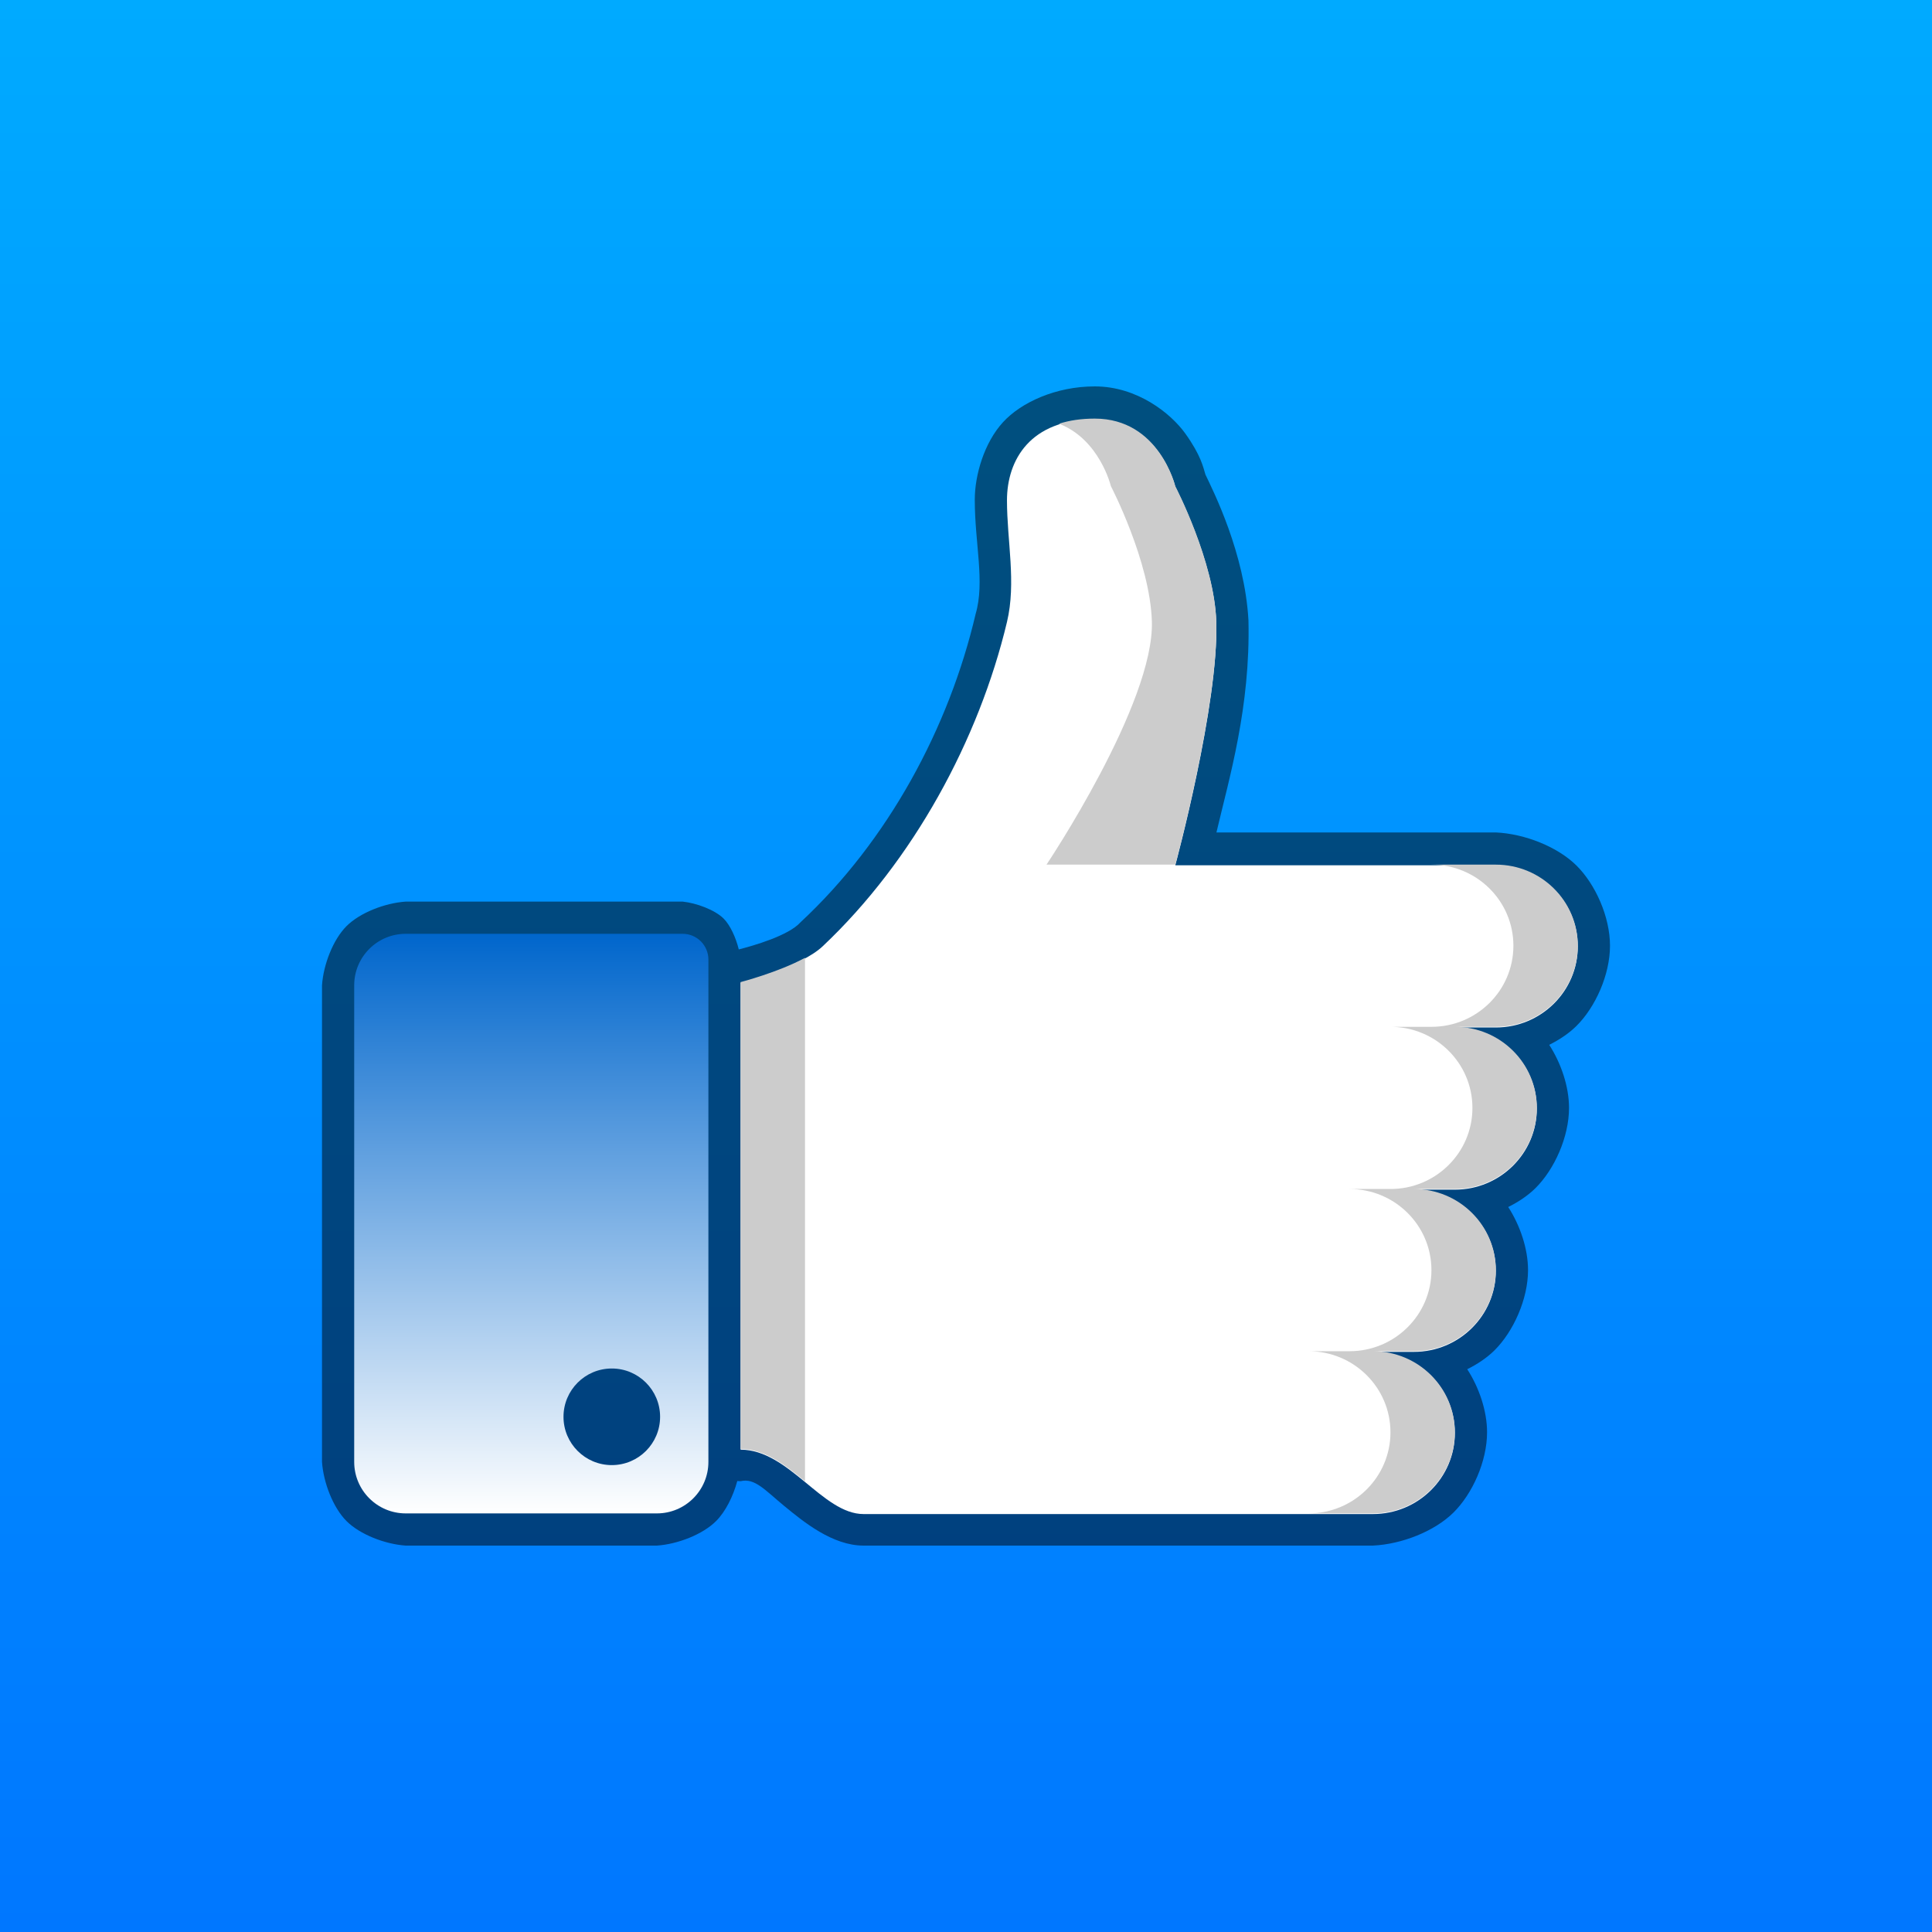 <?xml version="1.0" encoding="utf-8"?>
<svg width="100%" height="100%" viewBox="0 0 120 120" version="1.1" xmlns="http://www.w3.org/2000/svg" style="fill-rule:evenodd;clip-rule:evenodd;" xmlns:bx="https://boxy-svg.com">
  <rect x="0" y="0" width="120" height="120" fill="#333333" stroke="none"/>
  <defs>
    <bx:grid x="0" y="0" width="4" height="4"/>
    <linearGradient gradientUnits="userSpaceOnUse" x1="60" y1="0" x2="60" y2="120" id="gradient-0">
      <stop offset="0" style="stop-color: rgb(0, 170, 255);"/>
      <stop offset="1" style="stop-color: rgb(0, 119, 255);"/>
    </linearGradient>
    <linearGradient gradientUnits="userSpaceOnUse" x1="33" y1="58" x2="33" y2="94" id="gradient-1">
      <stop offset="0" style="stop-color: rgb(0, 102, 204);"/>
      <stop offset="1" style="stop-color: rgb(255, 255, 255);"/>
    </linearGradient>
  </defs>
  <rect width="120" height="120" style="fill: url(&quot;#gradient-0&quot;);"/>
  <path d="M 25.2 56 L 42.4 56 C 43.25 56.087 44.404 56.513 44.946 57.054 C 45.361 57.47 45.709 58.247 45.887 58.97 C 46.785 58.742 48.98 58.116 49.719 57.286 C 55.165 52.222 58.949 45.191 60.6 38.128 C 61.183 36.131 60.545 33.776 60.545 31.037 C 60.545 29.5 61.134 27.496 62.297 26.225 C 63.422 24.994 65.581 24 68 24 C 70.643 24 72.732 25.683 73.627 26.935 C 74.596 28.292 74.728 29.005 74.873 29.479 C 75.346 30.471 77.316 34.367 77.544 38.531 C 77.67 43.927 76.355 48.305 75.555 51.704 L 92.909 51.704 C 94.719 51.79 96.741 52.596 97.915 53.757 C 99.091 54.92 100 56.938 100 58.741 C 100 60.544 99.091 62.562 97.915 63.725 C 97.459 64.176 96.874 64.574 96.224 64.896 C 96.958 66.032 97.455 67.482 97.455 68.815 C 97.455 70.618 96.546 72.635 95.37 73.798 C 94.914 74.249 94.329 74.647 93.678 74.97 C 94.412 76.106 94.909 77.556 94.909 78.889 C 94.909 80.692 94 82.709 92.825 83.872 C 92.369 84.324 91.784 84.722 91.133 85.045 C 91.867 86.18 92.364 87.629 92.364 88.962 C 92.364 90.766 91.455 92.783 90.279 93.946 C 89.105 95.108 87.083 95.914 85.273 96 C 85.273 96 55.333 96 53.636 96 C 51.71 96 49.916 94.53 48.718 93.545 C 47.52 92.559 46.882 91.786 46 92 C 45.931 92 45.862 91.996 45.794 91.99 C 45.535 92.948 45.062 93.892 44.477 94.477 C 43.646 95.308 42.092 95.913 40.8 96 L 25.2 96 C 23.908 95.913 22.354 95.308 21.523 94.477 C 20.692 93.646 20.087 92.092 20 90.8 L 20 61.2 C 20.087 59.908 20.692 58.354 21.523 57.523 C 22.354 56.692 23.908 56.087 25.2 56 Z" style="fill-opacity: 0.5;"/>
  <path style="stroke-width: 5; stroke-linejoin: round; stroke-linecap: round; fill: url(&quot;#gradient-1&quot;);" d="M 25.2 58 L 42.4 58 C 43.284 58 44 58.716 44 59.6 L 44 90.8 C 44 92.567 42.567 94 40.8 94 L 25.2 94 C 23.433 94 22 92.567 22 90.8 L 22 61.2 C 22 59.433 23.433 58 25.2 58 Z M 38 85 C 36.343 85 35 86.343 35 88 C 35 89.657 36.343 91 38 91 C 39.657 91 41 89.657 41 88 C 41 86.343 39.657 85 38 85 Z"/>
  <path d="M 46 61.041 C 46 61.041 49.718 60.076 51.091 58.782 C 56.73 53.467 60.801 45.941 62.545 38.634 C 63.131 36.184 62.545 33.596 62.545 31.078 C 62.545 28.56 64 26.041 68 26.041 C 72 26.041 73 30.238 73 30.238 C 73 30.238 75.43 34.901 75.545 38.634 C 75.705 43.737 73 53.745 73 53.745 L 92.909 53.745 C 95.72 53.745 98 56 98 58.782 C 98 61.564 95.72 63.819 92.909 63.819 L 90.364 63.819 C 93.175 63.819 95.455 66.074 95.455 68.856 C 95.455 71.637 93.175 73.892 90.364 73.892 L 87.819 73.892 C 90.63 73.892 92.909 76.149 92.909 78.93 C 92.909 81.711 90.63 83.967 87.819 83.967 L 85.273 83.967 C 88.084 83.967 90.364 86.222 90.364 89.003 C 90.364 91.786 88.084 94.041 85.273 94.041 C 85.273 94.041 55.333 94.041 53.636 94.041 C 51.091 94.041 49 90.041 46 90.041 L 46 61.041 Z" style="stroke-width: 5; stroke-linejoin: round; stroke-linecap: round; fill: rgb(255, 255, 255);"/>
  <path d="M 68 26 C 72 26 73 30.197 73 30.197 C 73 30.197 75.43 34.86 75.545 38.593 C 75.705 43.696 73 53.704 73 53.704 L 65 53.704 C 65 53.704 71.705 43.696 71.545 38.593 C 71.43 34.86 69 30.197 69 30.197 C 69 30.197 68.309 27.298 65.779 26.319 C 66.411 26.114 67.148 26 68 26 Z M 92.909 53.704 C 95.72 53.704 98 55.959 98 58.741 C 98 61.523 95.72 63.778 92.909 63.778 L 90.364 63.778 C 93.175 63.778 95.455 66.033 95.455 68.815 C 95.455 71.596 93.175 73.851 90.364 73.851 L 87.819 73.851 C 90.63 73.851 92.909 76.108 92.909 78.889 C 92.909 81.67 90.63 83.926 87.819 83.926 L 85.273 83.926 C 88.084 83.926 90.364 86.181 90.364 88.962 C 90.364 91.745 88.084 94 85.273 94 C 85.273 94 83.708 94 81.273 94 C 84.084 94 86.364 91.745 86.364 88.962 C 86.364 86.181 84.084 83.926 81.273 83.926 L 83.819 83.926 C 86.63 83.926 88.909 81.67 88.909 78.889 C 88.909 76.108 86.63 73.851 83.819 73.851 L 86.364 73.851 C 89.175 73.851 91.455 71.596 91.455 68.815 C 91.455 66.033 89.175 63.778 86.364 63.778 L 88.909 63.778 C 91.72 63.778 94 61.523 94 58.741 C 94 55.959 91.72 53.704 88.909 53.704 Z M 46 61 C 46 61 48.347 60.391 50 59.492 L 50 92.009 C 48.781 91.006 47.505 90 46 90 Z" style="stroke-width: 5; stroke-linejoin: round; stroke-linecap: round; fill: rgb(204, 204, 204);"/>
</svg>